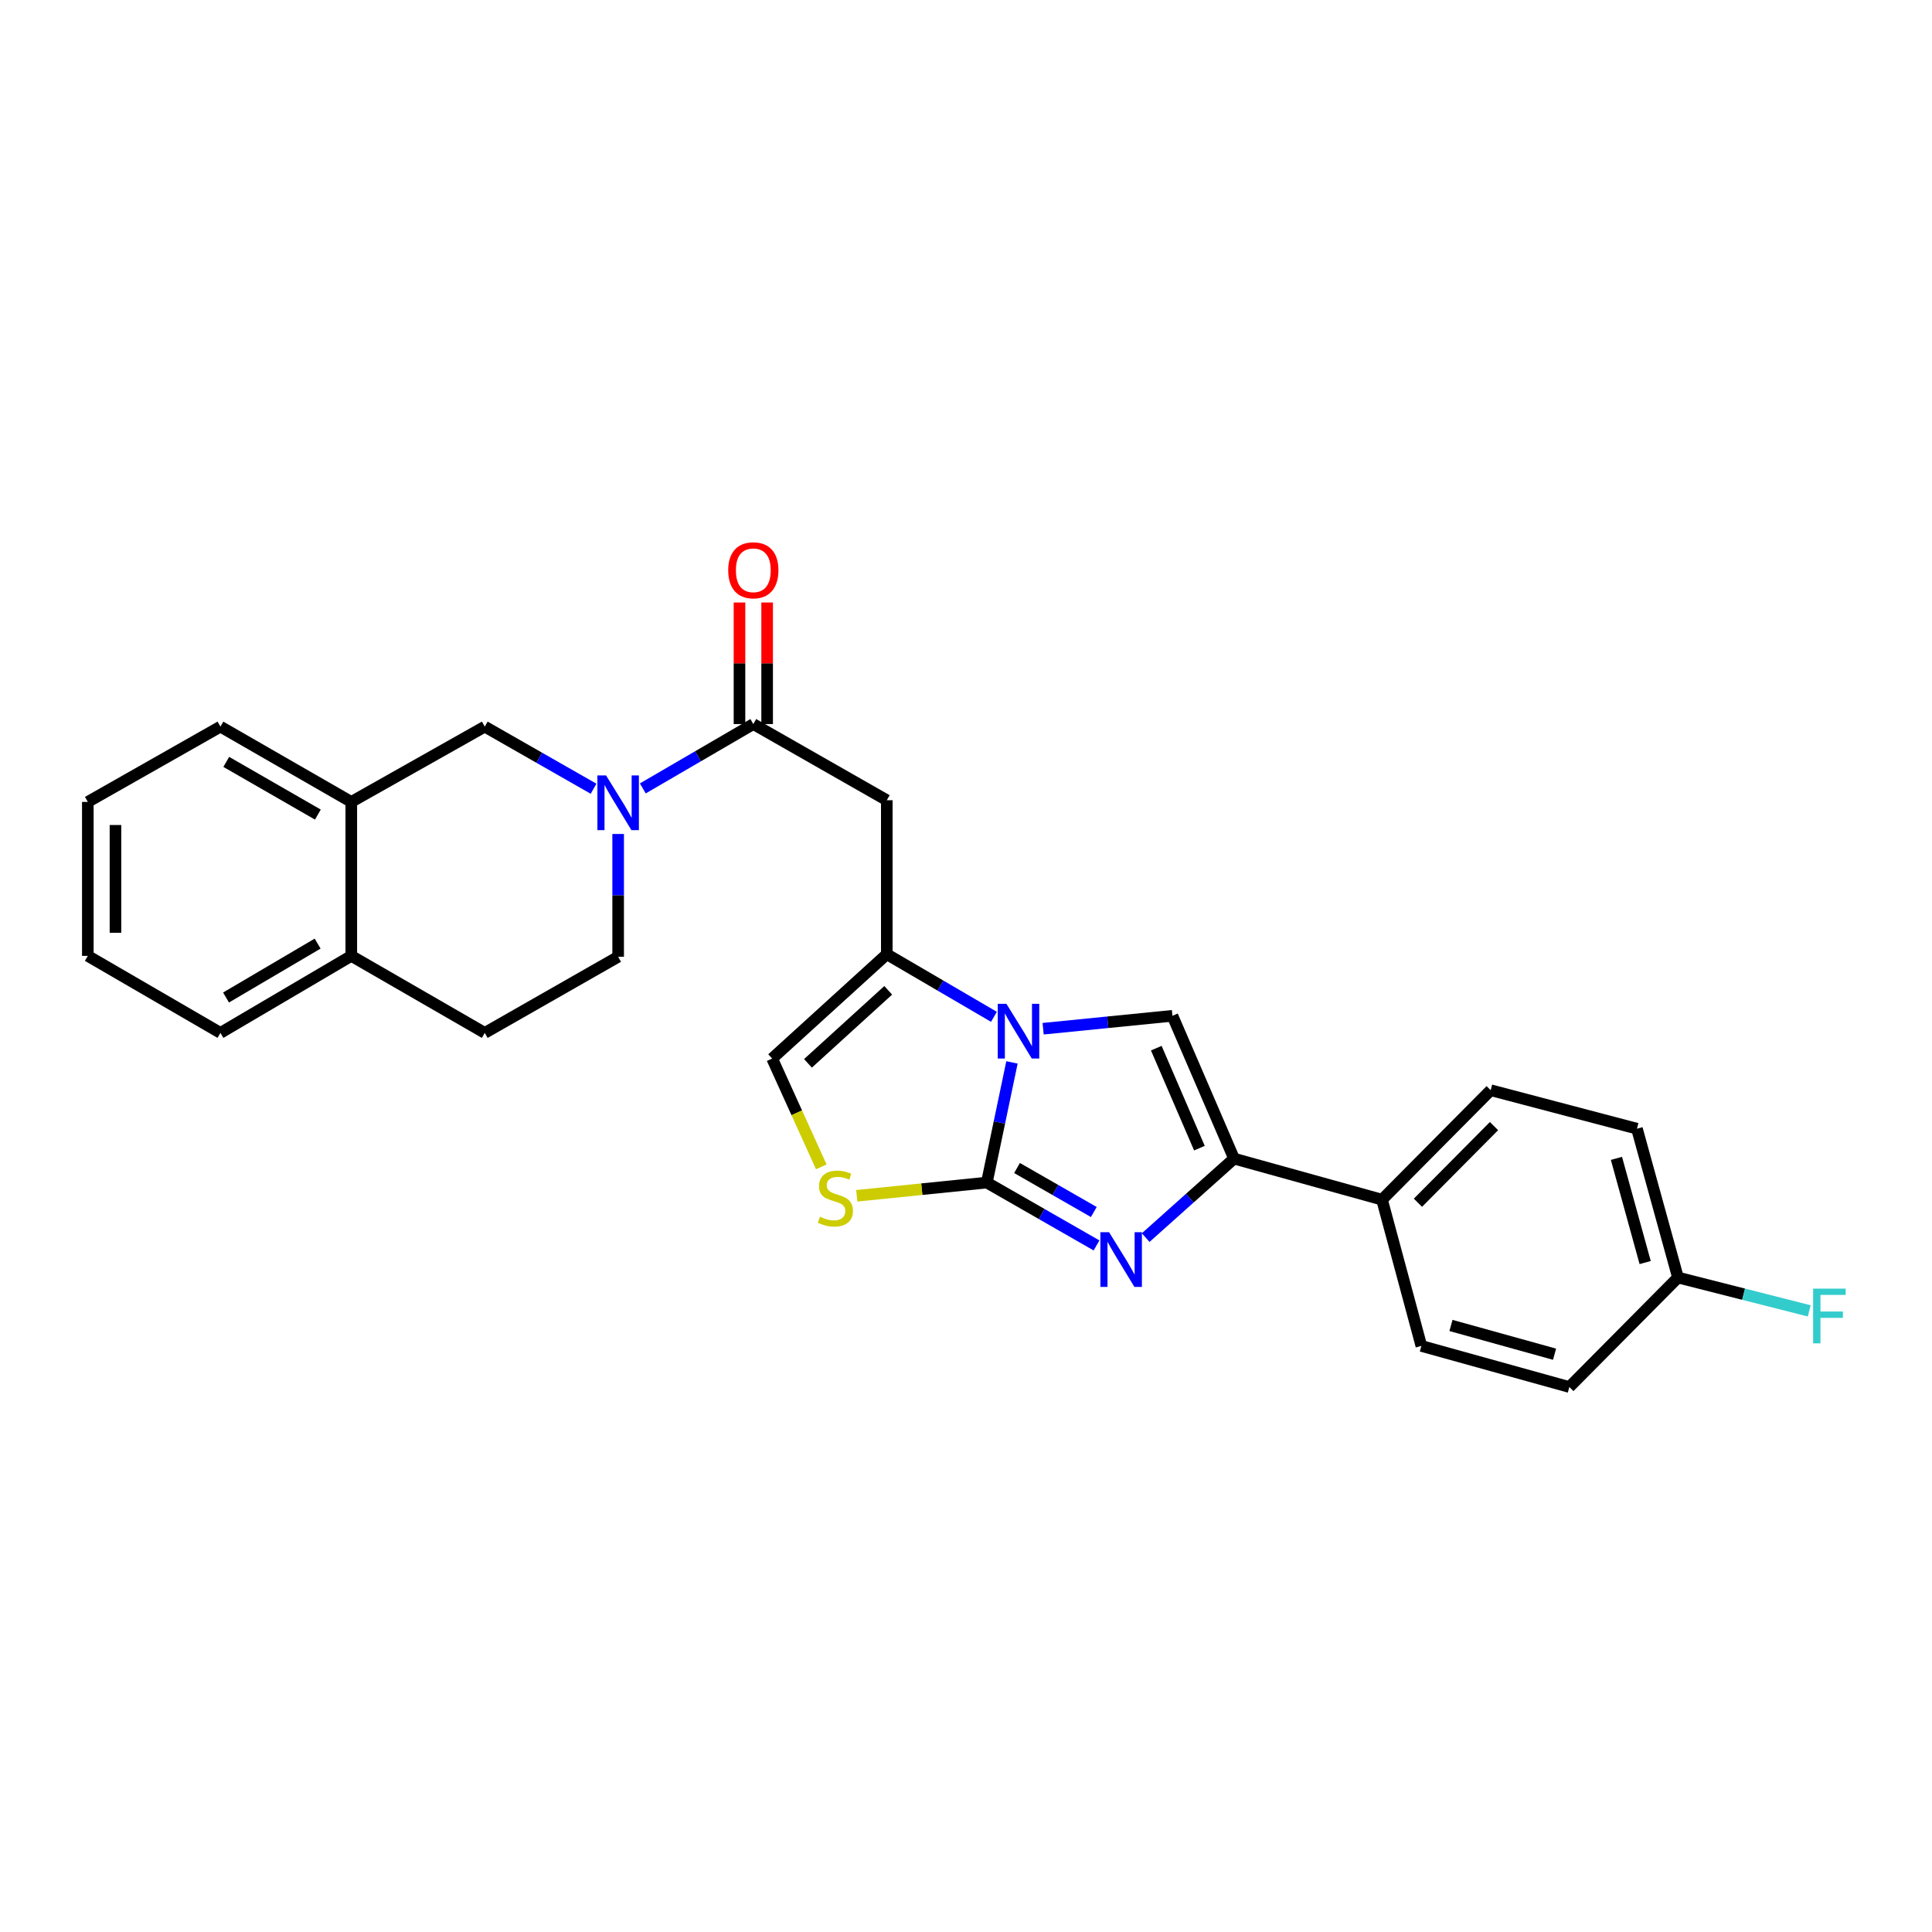 <?xml version='1.0' encoding='iso-8859-1'?>
<svg version='1.1' baseProfile='full'
              xmlns='http://www.w3.org/2000/svg'
                      xmlns:rdkit='http://www.rdkit.org/xml'
                      xmlns:xlink='http://www.w3.org/1999/xlink'
                  xml:space='preserve'
width='1000px' height='1000px' viewBox='0 0 1000 1000'>
<!-- END OF HEADER -->
<rect style='opacity:1.0;fill:#FFFFFF;stroke:none' width='1000' height='1000' x='0' y='0'> </rect>
<path class='bond-0' d='M 510.78,612.099 L 517.288,580.998' style='fill:none;fill-rule:evenodd;stroke:#000000;stroke-width:6px;stroke-linecap:butt;stroke-linejoin:miter;stroke-opacity:1' />
<path class='bond-0' d='M 517.288,580.998 L 523.795,549.897' style='fill:none;fill-rule:evenodd;stroke:#0000FF;stroke-width:6px;stroke-linecap:butt;stroke-linejoin:miter;stroke-opacity:1' />
<path class='bond-1' d='M 510.78,612.099 L 539.17,628.367' style='fill:none;fill-rule:evenodd;stroke:#000000;stroke-width:6px;stroke-linecap:butt;stroke-linejoin:miter;stroke-opacity:1' />
<path class='bond-1' d='M 539.17,628.367 L 567.559,644.635' style='fill:none;fill-rule:evenodd;stroke:#0000FF;stroke-width:6px;stroke-linecap:butt;stroke-linejoin:miter;stroke-opacity:1' />
<path class='bond-1' d='M 526.413,604.561 L 546.286,615.949' style='fill:none;fill-rule:evenodd;stroke:#000000;stroke-width:6px;stroke-linecap:butt;stroke-linejoin:miter;stroke-opacity:1' />
<path class='bond-1' d='M 546.286,615.949 L 566.158,627.336' style='fill:none;fill-rule:evenodd;stroke:#0000FF;stroke-width:6px;stroke-linecap:butt;stroke-linejoin:miter;stroke-opacity:1' />
<path class='bond-8' d='M 510.78,612.099 L 477.119,615.518' style='fill:none;fill-rule:evenodd;stroke:#000000;stroke-width:6px;stroke-linecap:butt;stroke-linejoin:miter;stroke-opacity:1' />
<path class='bond-8' d='M 477.119,615.518 L 443.458,618.937' style='fill:none;fill-rule:evenodd;stroke:#CCCC00;stroke-width:6px;stroke-linecap:butt;stroke-linejoin:miter;stroke-opacity:1' />
<path class='bond-2' d='M 514.463,526.307 L 486.735,510.106' style='fill:none;fill-rule:evenodd;stroke:#0000FF;stroke-width:6px;stroke-linecap:butt;stroke-linejoin:miter;stroke-opacity:1' />
<path class='bond-2' d='M 486.735,510.106 L 459.007,493.905' style='fill:none;fill-rule:evenodd;stroke:#000000;stroke-width:6px;stroke-linecap:butt;stroke-linejoin:miter;stroke-opacity:1' />
<path class='bond-3' d='M 539.919,532.462 L 573.386,529.119' style='fill:none;fill-rule:evenodd;stroke:#0000FF;stroke-width:6px;stroke-linecap:butt;stroke-linejoin:miter;stroke-opacity:1' />
<path class='bond-3' d='M 573.386,529.119 L 606.853,525.776' style='fill:none;fill-rule:evenodd;stroke:#000000;stroke-width:6px;stroke-linecap:butt;stroke-linejoin:miter;stroke-opacity:1' />
<path class='bond-4' d='M 593.002,640.584 L 615.87,620.139' style='fill:none;fill-rule:evenodd;stroke:#0000FF;stroke-width:6px;stroke-linecap:butt;stroke-linejoin:miter;stroke-opacity:1' />
<path class='bond-4' d='M 615.87,620.139 L 638.739,599.695' style='fill:none;fill-rule:evenodd;stroke:#000000;stroke-width:6px;stroke-linecap:butt;stroke-linejoin:miter;stroke-opacity:1' />
<path class='bond-7' d='M 459.007,493.905 L 459.007,414.197' style='fill:none;fill-rule:evenodd;stroke:#000000;stroke-width:6px;stroke-linecap:butt;stroke-linejoin:miter;stroke-opacity:1' />
<path class='bond-27' d='M 459.007,493.905 L 399.663,547.905' style='fill:none;fill-rule:evenodd;stroke:#000000;stroke-width:6px;stroke-linecap:butt;stroke-linejoin:miter;stroke-opacity:1' />
<path class='bond-27' d='M 459.738,512.591 L 418.198,550.391' style='fill:none;fill-rule:evenodd;stroke:#000000;stroke-width:6px;stroke-linecap:butt;stroke-linejoin:miter;stroke-opacity:1' />
<path class='bond-28' d='M 606.853,525.776 L 638.739,599.695' style='fill:none;fill-rule:evenodd;stroke:#000000;stroke-width:6px;stroke-linecap:butt;stroke-linejoin:miter;stroke-opacity:1' />
<path class='bond-28' d='M 598.493,542.533 L 620.814,594.276' style='fill:none;fill-rule:evenodd;stroke:#000000;stroke-width:6px;stroke-linecap:butt;stroke-linejoin:miter;stroke-opacity:1' />
<path class='bond-11' d='M 638.739,599.695 L 715.33,620.95' style='fill:none;fill-rule:evenodd;stroke:#000000;stroke-width:6px;stroke-linecap:butt;stroke-linejoin:miter;stroke-opacity:1' />
<path class='bond-5' d='M 332.719,408.083 L 361.317,391.428' style='fill:none;fill-rule:evenodd;stroke:#0000FF;stroke-width:6px;stroke-linecap:butt;stroke-linejoin:miter;stroke-opacity:1' />
<path class='bond-5' d='M 361.317,391.428 L 389.914,374.773' style='fill:none;fill-rule:evenodd;stroke:#000000;stroke-width:6px;stroke-linecap:butt;stroke-linejoin:miter;stroke-opacity:1' />
<path class='bond-10' d='M 307.228,408.251 L 279.069,392.176' style='fill:none;fill-rule:evenodd;stroke:#0000FF;stroke-width:6px;stroke-linecap:butt;stroke-linejoin:miter;stroke-opacity:1' />
<path class='bond-10' d='M 279.069,392.176 L 250.911,376.101' style='fill:none;fill-rule:evenodd;stroke:#000000;stroke-width:6px;stroke-linecap:butt;stroke-linejoin:miter;stroke-opacity:1' />
<path class='bond-13' d='M 319.955,431.67 L 319.955,463.448' style='fill:none;fill-rule:evenodd;stroke:#0000FF;stroke-width:6px;stroke-linecap:butt;stroke-linejoin:miter;stroke-opacity:1' />
<path class='bond-13' d='M 319.955,463.448 L 319.955,495.225' style='fill:none;fill-rule:evenodd;stroke:#000000;stroke-width:6px;stroke-linecap:butt;stroke-linejoin:miter;stroke-opacity:1' />
<path class='bond-6' d='M 389.914,374.773 L 459.007,414.197' style='fill:none;fill-rule:evenodd;stroke:#000000;stroke-width:6px;stroke-linecap:butt;stroke-linejoin:miter;stroke-opacity:1' />
<path class='bond-14' d='M 397.071,374.773 L 397.071,343.311' style='fill:none;fill-rule:evenodd;stroke:#000000;stroke-width:6px;stroke-linecap:butt;stroke-linejoin:miter;stroke-opacity:1' />
<path class='bond-14' d='M 397.071,343.311 L 397.071,311.849' style='fill:none;fill-rule:evenodd;stroke:#FF0000;stroke-width:6px;stroke-linecap:butt;stroke-linejoin:miter;stroke-opacity:1' />
<path class='bond-14' d='M 382.758,374.773 L 382.758,343.311' style='fill:none;fill-rule:evenodd;stroke:#000000;stroke-width:6px;stroke-linecap:butt;stroke-linejoin:miter;stroke-opacity:1' />
<path class='bond-14' d='M 382.758,343.311 L 382.758,311.849' style='fill:none;fill-rule:evenodd;stroke:#FF0000;stroke-width:6px;stroke-linecap:butt;stroke-linejoin:miter;stroke-opacity:1' />
<path class='bond-9' d='M 425.101,603.958 L 412.382,575.932' style='fill:none;fill-rule:evenodd;stroke:#CCCC00;stroke-width:6px;stroke-linecap:butt;stroke-linejoin:miter;stroke-opacity:1' />
<path class='bond-9' d='M 412.382,575.932 L 399.663,547.905' style='fill:none;fill-rule:evenodd;stroke:#000000;stroke-width:6px;stroke-linecap:butt;stroke-linejoin:miter;stroke-opacity:1' />
<path class='bond-12' d='M 250.911,376.101 L 181.826,415.072' style='fill:none;fill-rule:evenodd;stroke:#000000;stroke-width:6px;stroke-linecap:butt;stroke-linejoin:miter;stroke-opacity:1' />
<path class='bond-17' d='M 715.33,620.95 L 771.572,564.286' style='fill:none;fill-rule:evenodd;stroke:#000000;stroke-width:6px;stroke-linecap:butt;stroke-linejoin:miter;stroke-opacity:1' />
<path class='bond-17' d='M 733.925,622.533 L 773.295,582.868' style='fill:none;fill-rule:evenodd;stroke:#000000;stroke-width:6px;stroke-linecap:butt;stroke-linejoin:miter;stroke-opacity:1' />
<path class='bond-18' d='M 715.33,620.95 L 735.702,696.658' style='fill:none;fill-rule:evenodd;stroke:#000000;stroke-width:6px;stroke-linecap:butt;stroke-linejoin:miter;stroke-opacity:1' />
<path class='bond-23' d='M 181.826,415.072 L 114.094,376.101' style='fill:none;fill-rule:evenodd;stroke:#000000;stroke-width:6px;stroke-linecap:butt;stroke-linejoin:miter;stroke-opacity:1' />
<path class='bond-23' d='M 164.528,421.632 L 117.115,394.352' style='fill:none;fill-rule:evenodd;stroke:#000000;stroke-width:6px;stroke-linecap:butt;stroke-linejoin:miter;stroke-opacity:1' />
<path class='bond-30' d='M 181.826,415.072 L 181.826,494.764' style='fill:none;fill-rule:evenodd;stroke:#000000;stroke-width:6px;stroke-linecap:butt;stroke-linejoin:miter;stroke-opacity:1' />
<path class='bond-16' d='M 319.955,495.225 L 250.911,534.626' style='fill:none;fill-rule:evenodd;stroke:#000000;stroke-width:6px;stroke-linecap:butt;stroke-linejoin:miter;stroke-opacity:1' />
<path class='bond-15' d='M 181.826,494.764 L 250.911,534.626' style='fill:none;fill-rule:evenodd;stroke:#000000;stroke-width:6px;stroke-linecap:butt;stroke-linejoin:miter;stroke-opacity:1' />
<path class='bond-24' d='M 181.826,494.764 L 114.094,534.626' style='fill:none;fill-rule:evenodd;stroke:#000000;stroke-width:6px;stroke-linecap:butt;stroke-linejoin:miter;stroke-opacity:1' />
<path class='bond-24' d='M 164.407,488.408 L 116.994,516.311' style='fill:none;fill-rule:evenodd;stroke:#000000;stroke-width:6px;stroke-linecap:butt;stroke-linejoin:miter;stroke-opacity:1' />
<path class='bond-21' d='M 771.572,564.286 L 847.28,584.213' style='fill:none;fill-rule:evenodd;stroke:#000000;stroke-width:6px;stroke-linecap:butt;stroke-linejoin:miter;stroke-opacity:1' />
<path class='bond-20' d='M 735.702,696.658 L 812.293,717.921' style='fill:none;fill-rule:evenodd;stroke:#000000;stroke-width:6px;stroke-linecap:butt;stroke-linejoin:miter;stroke-opacity:1' />
<path class='bond-20' d='M 751.02,686.056 L 804.633,700.94' style='fill:none;fill-rule:evenodd;stroke:#000000;stroke-width:6px;stroke-linecap:butt;stroke-linejoin:miter;stroke-opacity:1' />
<path class='bond-19' d='M 868.519,661.249 L 812.293,717.921' style='fill:none;fill-rule:evenodd;stroke:#000000;stroke-width:6px;stroke-linecap:butt;stroke-linejoin:miter;stroke-opacity:1' />
<path class='bond-22' d='M 868.519,661.249 L 902.485,669.878' style='fill:none;fill-rule:evenodd;stroke:#000000;stroke-width:6px;stroke-linecap:butt;stroke-linejoin:miter;stroke-opacity:1' />
<path class='bond-22' d='M 902.485,669.878 L 936.45,678.507' style='fill:none;fill-rule:evenodd;stroke:#33CCCC;stroke-width:6px;stroke-linecap:butt;stroke-linejoin:miter;stroke-opacity:1' />
<path class='bond-29' d='M 868.519,661.249 L 847.28,584.213' style='fill:none;fill-rule:evenodd;stroke:#000000;stroke-width:6px;stroke-linecap:butt;stroke-linejoin:miter;stroke-opacity:1' />
<path class='bond-29' d='M 851.535,653.498 L 836.668,599.572' style='fill:none;fill-rule:evenodd;stroke:#000000;stroke-width:6px;stroke-linecap:butt;stroke-linejoin:miter;stroke-opacity:1' />
<path class='bond-25' d='M 114.094,376.101 L 45.455,415.072' style='fill:none;fill-rule:evenodd;stroke:#000000;stroke-width:6px;stroke-linecap:butt;stroke-linejoin:miter;stroke-opacity:1' />
<path class='bond-26' d='M 114.094,534.626 L 45.455,494.764' style='fill:none;fill-rule:evenodd;stroke:#000000;stroke-width:6px;stroke-linecap:butt;stroke-linejoin:miter;stroke-opacity:1' />
<path class='bond-31' d='M 45.455,415.072 L 45.455,494.764' style='fill:none;fill-rule:evenodd;stroke:#000000;stroke-width:6px;stroke-linecap:butt;stroke-linejoin:miter;stroke-opacity:1' />
<path class='bond-31' d='M 59.768,427.026 L 59.768,482.81' style='fill:none;fill-rule:evenodd;stroke:#000000;stroke-width:6px;stroke-linecap:butt;stroke-linejoin:miter;stroke-opacity:1' />
<path  class='atom-1' d='M 520.917 519.575
L 530.197 534.575
Q 531.117 536.055, 532.597 538.735
Q 534.077 541.415, 534.157 541.575
L 534.157 519.575
L 537.917 519.575
L 537.917 547.895
L 534.037 547.895
L 524.077 531.495
Q 522.917 529.575, 521.677 527.375
Q 520.477 525.175, 520.117 524.495
L 520.117 547.895
L 516.437 547.895
L 516.437 519.575
L 520.917 519.575
' fill='#0000FF'/>
<path  class='atom-2' d='M 574.042 637.777
L 583.322 652.777
Q 584.242 654.257, 585.722 656.937
Q 587.202 659.617, 587.282 659.777
L 587.282 637.777
L 591.042 637.777
L 591.042 666.097
L 587.162 666.097
L 577.202 649.697
Q 576.042 647.777, 574.802 645.577
Q 573.602 643.377, 573.242 642.697
L 573.242 666.097
L 569.562 666.097
L 569.562 637.777
L 574.042 637.777
' fill='#0000FF'/>
<path  class='atom-6' d='M 313.695 401.357
L 322.975 416.357
Q 323.895 417.837, 325.375 420.517
Q 326.855 423.197, 326.935 423.357
L 326.935 401.357
L 330.695 401.357
L 330.695 429.677
L 326.815 429.677
L 316.855 413.277
Q 315.695 411.357, 314.455 409.157
Q 313.255 406.957, 312.895 406.277
L 312.895 429.677
L 309.215 429.677
L 309.215 401.357
L 313.695 401.357
' fill='#0000FF'/>
<path  class='atom-9' d='M 424.408 629.779
Q 424.728 629.899, 426.048 630.459
Q 427.368 631.019, 428.808 631.379
Q 430.288 631.699, 431.728 631.699
Q 434.408 631.699, 435.968 630.419
Q 437.528 629.099, 437.528 626.819
Q 437.528 625.259, 436.728 624.299
Q 435.968 623.339, 434.768 622.819
Q 433.568 622.299, 431.568 621.699
Q 429.048 620.939, 427.528 620.219
Q 426.048 619.499, 424.968 617.979
Q 423.928 616.459, 423.928 613.899
Q 423.928 610.339, 426.328 608.139
Q 428.768 605.939, 433.568 605.939
Q 436.848 605.939, 440.568 607.499
L 439.648 610.579
Q 436.248 609.179, 433.688 609.179
Q 430.928 609.179, 429.408 610.339
Q 427.888 611.459, 427.928 613.419
Q 427.928 614.939, 428.688 615.859
Q 429.488 616.779, 430.608 617.299
Q 431.768 617.819, 433.688 618.419
Q 436.248 619.219, 437.768 620.019
Q 439.288 620.819, 440.368 622.459
Q 441.488 624.059, 441.488 626.819
Q 441.488 630.739, 438.848 632.859
Q 436.248 634.939, 431.888 634.939
Q 429.368 634.939, 427.448 634.379
Q 425.568 633.859, 423.328 632.939
L 424.408 629.779
' fill='#CCCC00'/>
<path  class='atom-15' d='M 376.914 295.177
Q 376.914 288.377, 380.274 284.577
Q 383.634 280.777, 389.914 280.777
Q 396.194 280.777, 399.554 284.577
Q 402.914 288.377, 402.914 295.177
Q 402.914 302.057, 399.514 305.977
Q 396.114 309.857, 389.914 309.857
Q 383.674 309.857, 380.274 305.977
Q 376.914 302.097, 376.914 295.177
M 389.914 306.657
Q 394.234 306.657, 396.554 303.777
Q 398.914 300.857, 398.914 295.177
Q 398.914 289.617, 396.554 286.817
Q 394.234 283.977, 389.914 283.977
Q 385.594 283.977, 383.234 286.777
Q 380.914 289.577, 380.914 295.177
Q 380.914 300.897, 383.234 303.777
Q 385.594 306.657, 389.914 306.657
' fill='#FF0000'/>
<path  class='atom-23' d='M 938.471 667
L 955.311 667
L 955.311 670.24
L 942.271 670.24
L 942.271 678.84
L 953.871 678.84
L 953.871 682.12
L 942.271 682.12
L 942.271 695.32
L 938.471 695.32
L 938.471 667
' fill='#33CCCC'/>
</svg>

